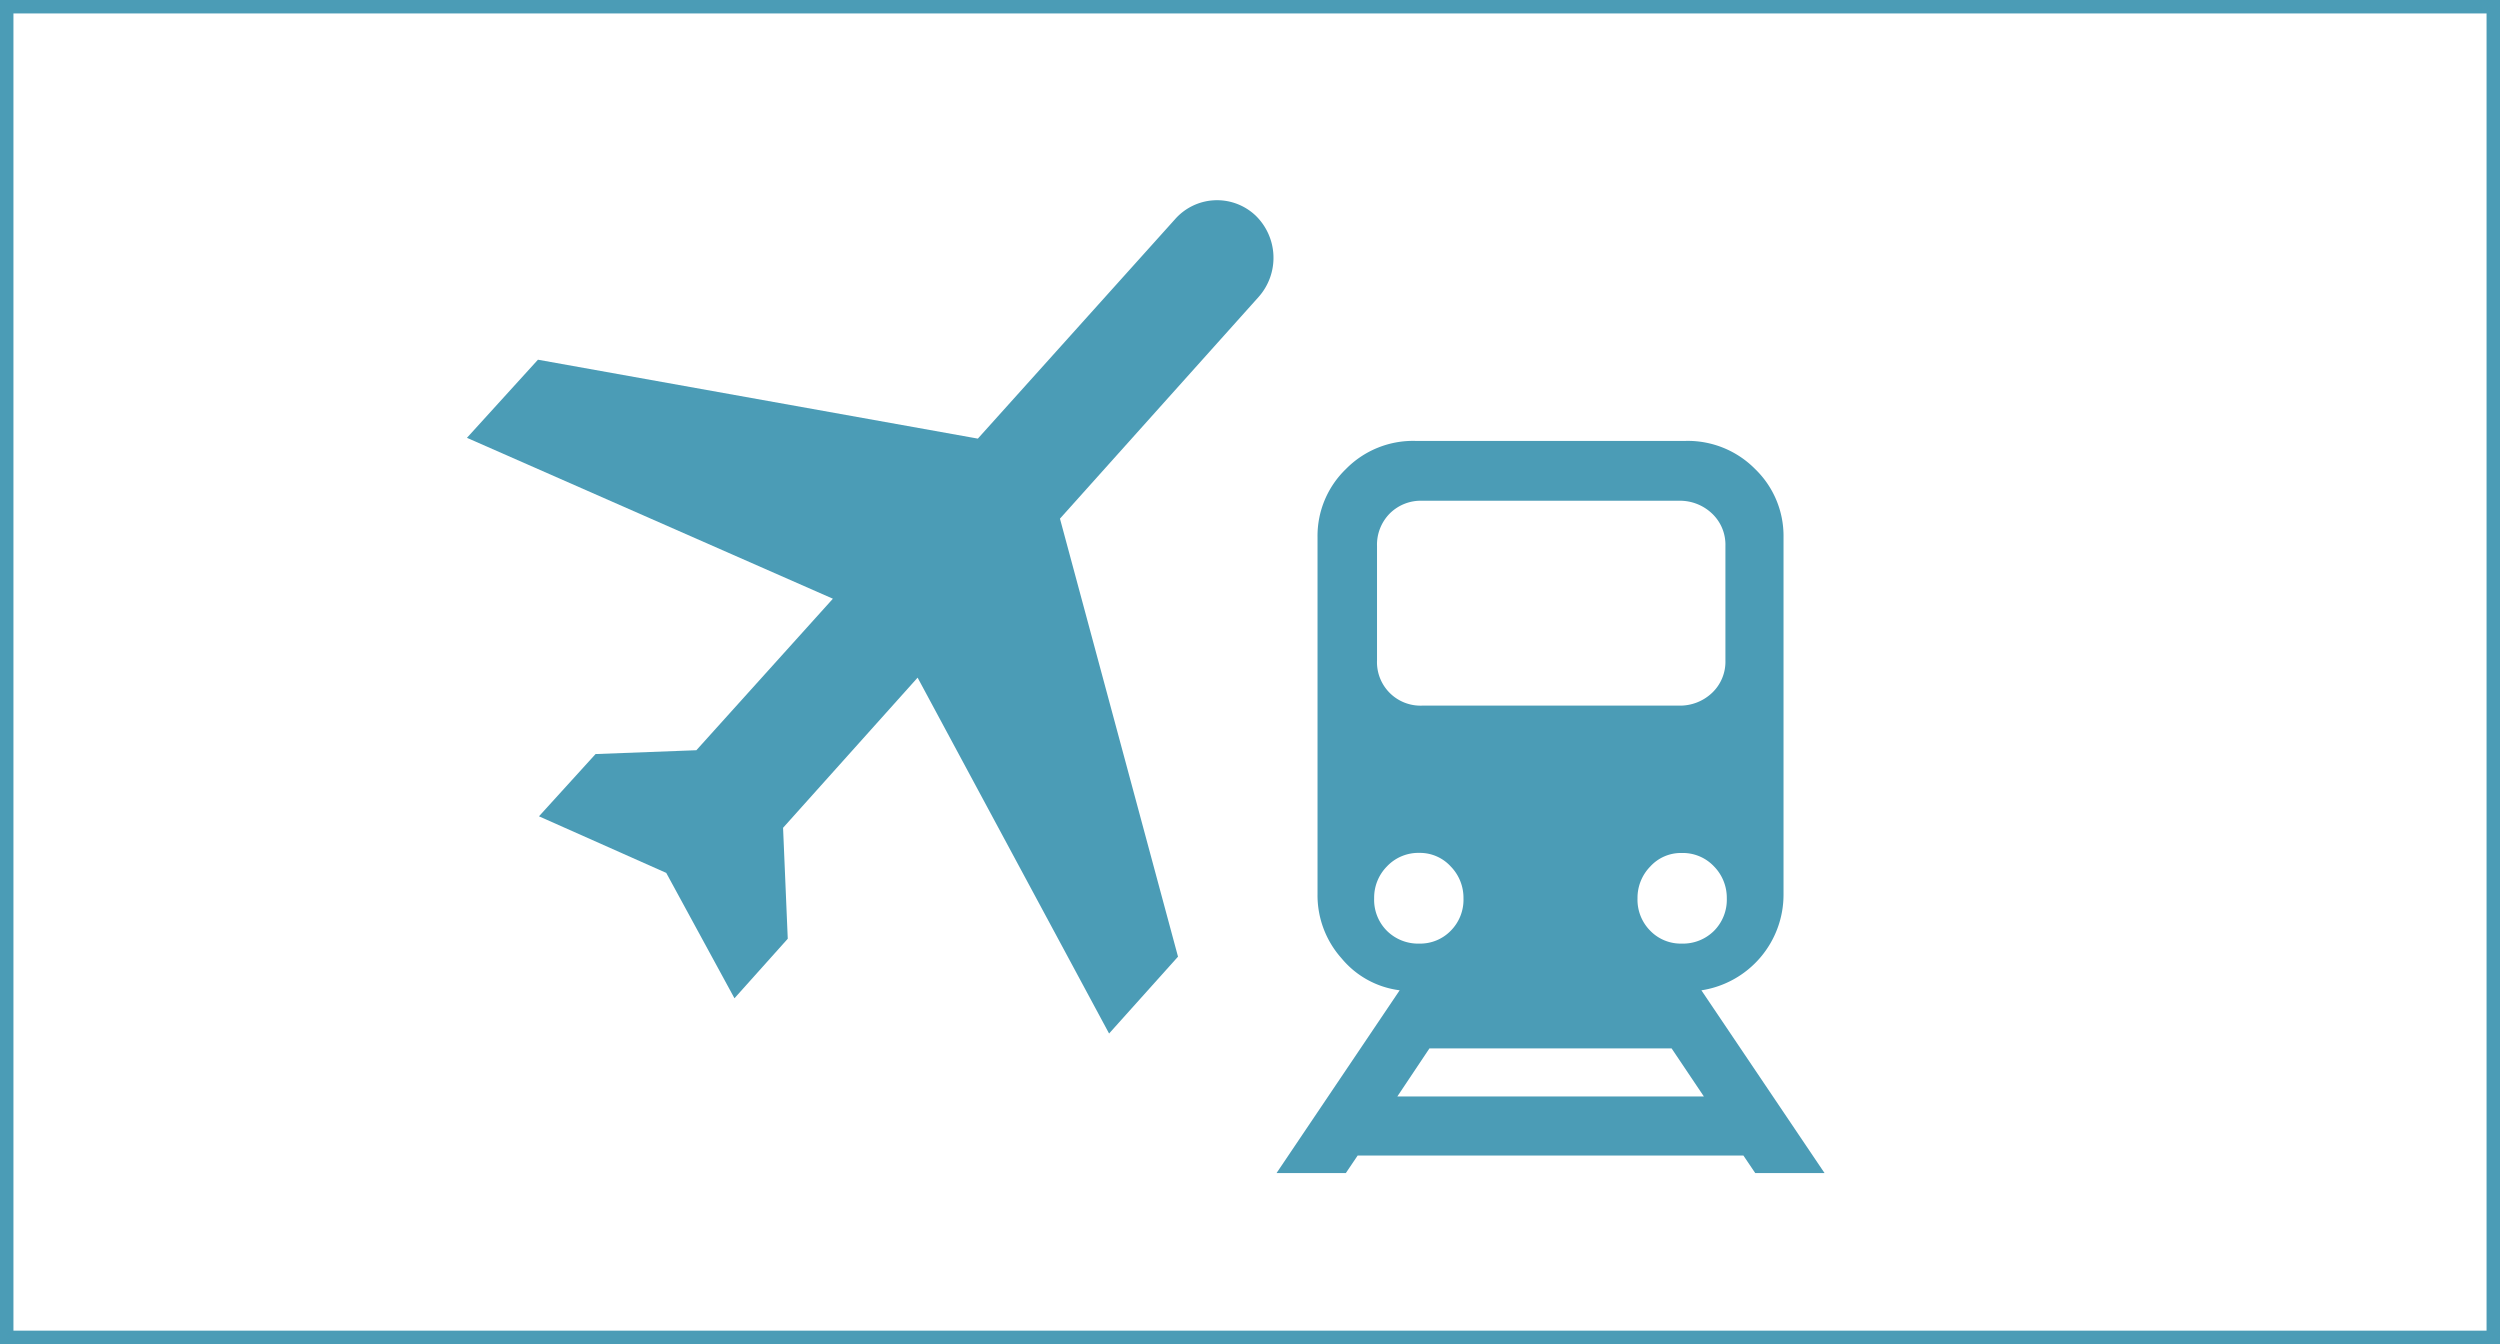 <svg id="アイコン_施設用途から探す" data-name="アイコン：施設用途から探す" xmlns="http://www.w3.org/2000/svg" width="186" height="100" viewBox="0 0 186 100"><rect x="0" y="0" width="186" height="100" fill="#333333" stroke="none"/><defs><style>.cls-1{fill:#fff;}.cls-2,.cls-3{fill:#4b9cb6;}.cls-3{fill-rule:evenodd;}</style></defs><title>アイコン：空港・鉄道</title><rect class="cls-1" x="0.5" y="0.5" width="185" height="99"/><path class="cls-2" d="M185,1V99H1V1H185m1-1H0V100H186V0Z"/><path class="cls-2" d="M130.588,87.274h5.157L126.584,73.68a7.2,7.2,0,0,0,6.11-7.164V39.962a6.911,6.911,0,0,0-2.106-5.059,7.043,7.043,0,0,0-5.164-2.1h-20.13a7,7,0,0,0-5.164,2.1,6.911,6.911,0,0,0-2.106,5.059V66.516a7.041,7.041,0,0,0,1.794,4.791,6.692,6.692,0,0,0,4.317,2.37l-9.161,13.6h5.156l.88-1.305h28.7Zm-3.064-18.02a3.279,3.279,0,0,1-2.419.95,3.16,3.16,0,0,1-2.32-.95,3.276,3.276,0,0,1-.954-2.422,3.325,3.325,0,0,1,.954-2.369,3.072,3.072,0,0,1,2.32-1,3.189,3.189,0,0,1,2.419,1,3.334,3.334,0,0,1,.95,2.369A3.285,3.285,0,0,1,127.524,69.254ZM102.45,40.629a3.3,3.3,0,0,1,.95-2.426,3.267,3.267,0,0,1,2.419-.947h19.073a3.469,3.469,0,0,1,2.479.947,3.182,3.182,0,0,1,1,2.426v8.5a3.188,3.188,0,0,1-1,2.426,3.464,3.464,0,0,1-2.479.943H105.816a3.236,3.236,0,0,1-3.366-3.369Zm.737,28.625a3.258,3.258,0,0,1-.95-2.422,3.3,3.3,0,0,1,.95-2.369,3.211,3.211,0,0,1,2.426-1.008,3.1,3.1,0,0,1,2.32,1.008,3.334,3.334,0,0,1,.95,2.369,3.272,3.272,0,0,1-.954,2.422,3.168,3.168,0,0,1-2.316.95A3.3,3.3,0,0,1,103.187,69.254Zm.774,12.324L106.351,78h18.016l2.4,3.575Z"/><path id="plane" class="cls-3" d="M93.391,16.013a4.38,4.38,0,0,1,.245,6.085L78.861,38.587l8.783,32.589-5.128,5.718L68.27,50.417,58.26,61.588l.349,8.254-3.965,4.429-5.076-9.328L40.1,60.733l4.21-4.632,7.5-.284L61.967,44.545,34.741,32.574l5.282-5.812,32.729,5.871L87.424,16.308a4.167,4.167,0,0,1,5.882-.371Z"/></svg>